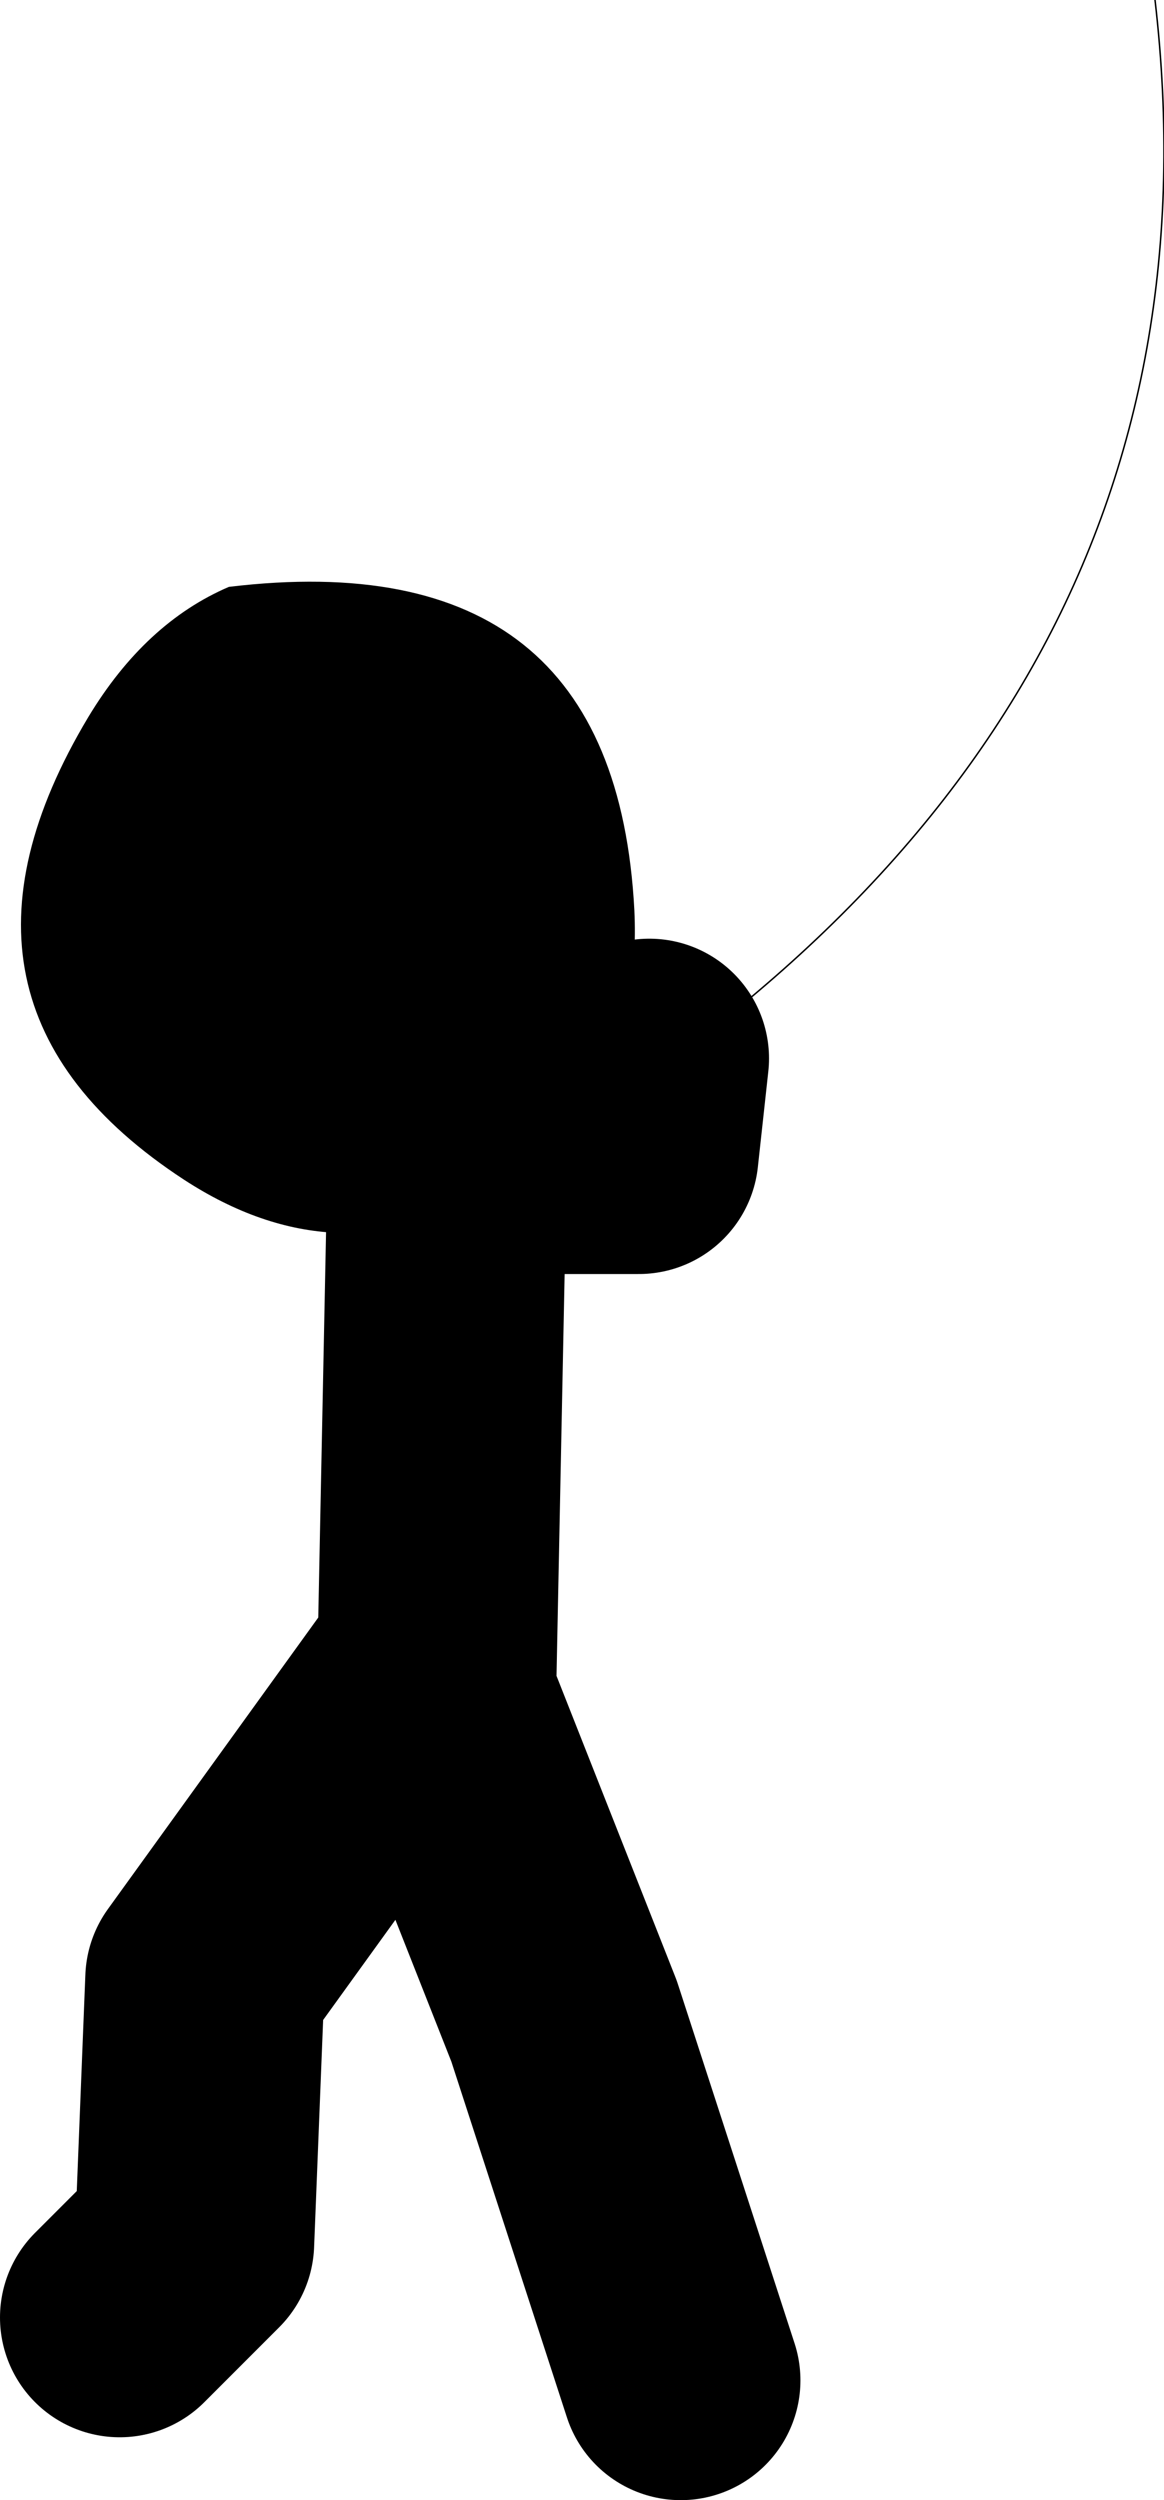 <?xml version="1.0" encoding="UTF-8" standalone="no"?>
<svg xmlns:xlink="http://www.w3.org/1999/xlink" height="83.5px" width="38.9px" xmlns="http://www.w3.org/2000/svg">
  <g transform="matrix(1.0, 0.0, 0.0, 1.0, 81.15, -7.25)">
    <path d="M-66.55 63.1 L-66.2 45.8 -59.8 45.8 -59.45 42.6 M-58.4 86.75 L-62.3 74.75 -66.9 63.1 -74.3 73.35 -74.65 82.15 -77.15 84.65" fill="none" stroke="#000000" stroke-linecap="round" stroke-linejoin="round" stroke-width="8.0"/>
    <path d="M-59.95 37.65 Q-59.65 44.05 -64.8 47.05 -69.85 50.0 -75.0 46.65 -83.95 40.8 -78.2 31.2 -76.3 28.05 -73.5 26.85 -60.6 25.3 -59.95 37.65" fill="#000000" fill-rule="evenodd" stroke="none"/>
    <path d="M-64.05 46.15 Q-39.7 31.8 -42.55 7.25" fill="none" stroke="#000000" stroke-linecap="round" stroke-linejoin="round" stroke-width="0.05"/>
  </g>
</svg>
